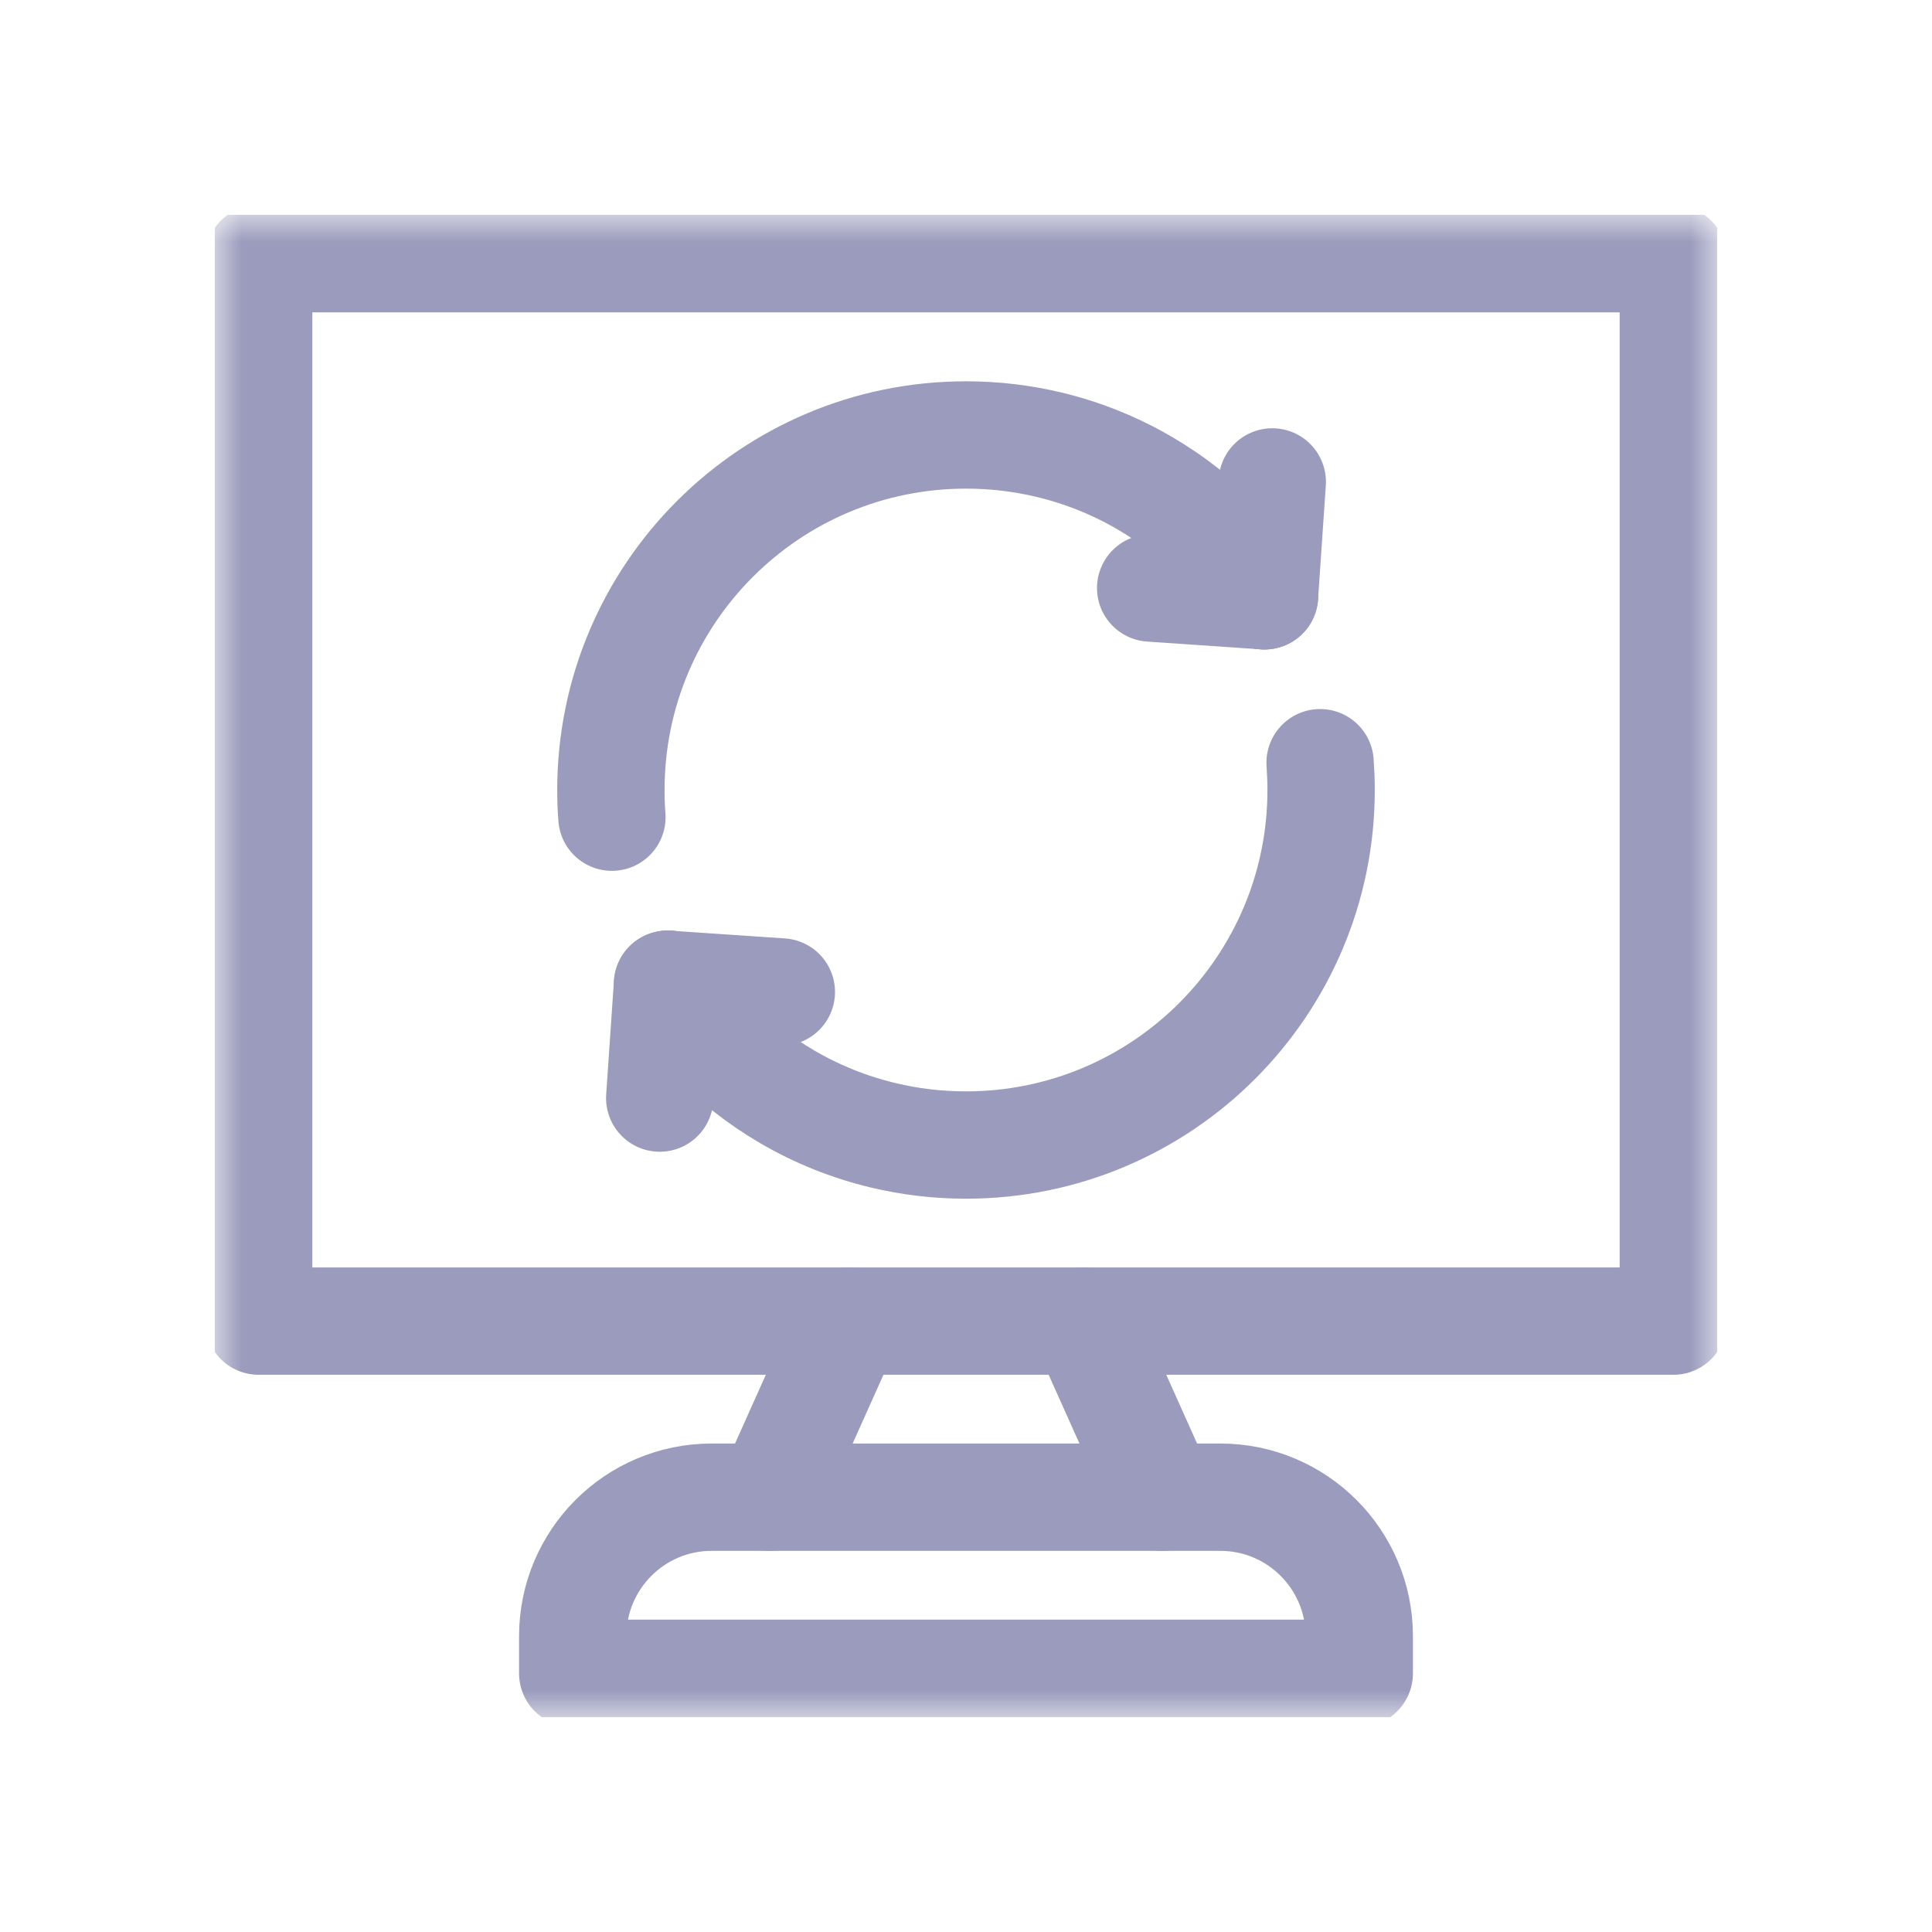 <svg width="36" height="36" viewBox="0 0 36 36" fill="none" xmlns="http://www.w3.org/2000/svg">
<g clip-path="url(#clip0_4676_2573)">
<mask id="mask0_4676_2573" style="mask-type:luminance" maskUnits="userSpaceOnUse" x="4" y="4" width="28" height="28">
<path d="M4 4H32V32H4V4Z" fill="white"/>
</mask>
<g mask="url(#mask0_4676_2573)">
<path d="M31.18 24.617H4.82V4.82H31.18V24.617Z" stroke="#9B9BBD" stroke-width="2" stroke-miterlimit="10" stroke-linecap="round" stroke-linejoin="round"/>
<path d="M25.328 31.18H10.672V30.488C10.672 29.058 11.831 27.898 13.261 27.898H22.739C24.169 27.898 25.328 29.058 25.328 30.488V31.18Z" stroke="#9B9BBD" stroke-width="2" stroke-miterlimit="10" stroke-linecap="round" stroke-linejoin="round"/>
<path d="M15.814 24.617L14.344 27.898" stroke="#9B9BBD" stroke-width="2" stroke-miterlimit="10" stroke-linecap="round" stroke-linejoin="round"/>
<path d="M20.188 24.617L21.658 27.898" stroke="#9B9BBD" stroke-width="2" stroke-miterlimit="10" stroke-linecap="round" stroke-linejoin="round"/>
<path d="M23.539 11.1C23.538 11.099 23.537 11.098 23.537 11.097C23.363 10.832 23.171 10.581 22.961 10.344L22.961 10.344C22.91 10.285 22.857 10.228 22.804 10.171C21.936 9.255 20.809 8.587 19.54 8.285C19.046 8.167 18.53 8.105 18 8.105C14.345 8.105 11.383 11.067 11.383 14.722C11.383 14.891 11.389 15.06 11.402 15.227" stroke="#9B9BBD" stroke-width="2" stroke-miterlimit="10" stroke-linecap="round" stroke-linejoin="round"/>
<path d="M23.563 11.102L21.441 10.957" stroke="#9B9BBD" stroke-width="2" stroke-miterlimit="10" stroke-linecap="round" stroke-linejoin="round"/>
<path d="M23.707 8.98L23.562 11.102" stroke="#9B9BBD" stroke-width="2" stroke-miterlimit="10" stroke-linecap="round" stroke-linejoin="round"/>
<path d="M12.461 18.34C12.461 18.341 12.463 18.342 12.463 18.343C12.637 18.608 12.829 18.86 13.038 19.096L13.039 19.097C13.089 19.155 13.142 19.213 13.196 19.269C14.063 20.185 15.19 20.853 16.459 21.155C16.459 21.155 16.46 21.155 16.46 21.155C16.954 21.274 17.47 21.336 18 21.336C21.654 21.336 24.617 18.373 24.617 14.719C24.617 14.548 24.61 14.379 24.598 14.212" stroke="#9B9BBD" stroke-width="2" stroke-miterlimit="10" stroke-linecap="round" stroke-linejoin="round"/>
<path d="M12.438 18.34L14.559 18.484" stroke="#9B9BBD" stroke-width="2" stroke-miterlimit="10" stroke-linecap="round" stroke-linejoin="round"/>
<path d="M12.293 20.461L12.438 18.339" stroke="#9B9BBD" stroke-width="2" stroke-miterlimit="10" stroke-linecap="round" stroke-linejoin="round"/>
</g>
</g>
<defs>
<clipPath id="clip0_4676_2573">
<rect width="28" height="28" fill="white" transform="translate(4 4)"/>
</clipPath>
</defs>
</svg>

